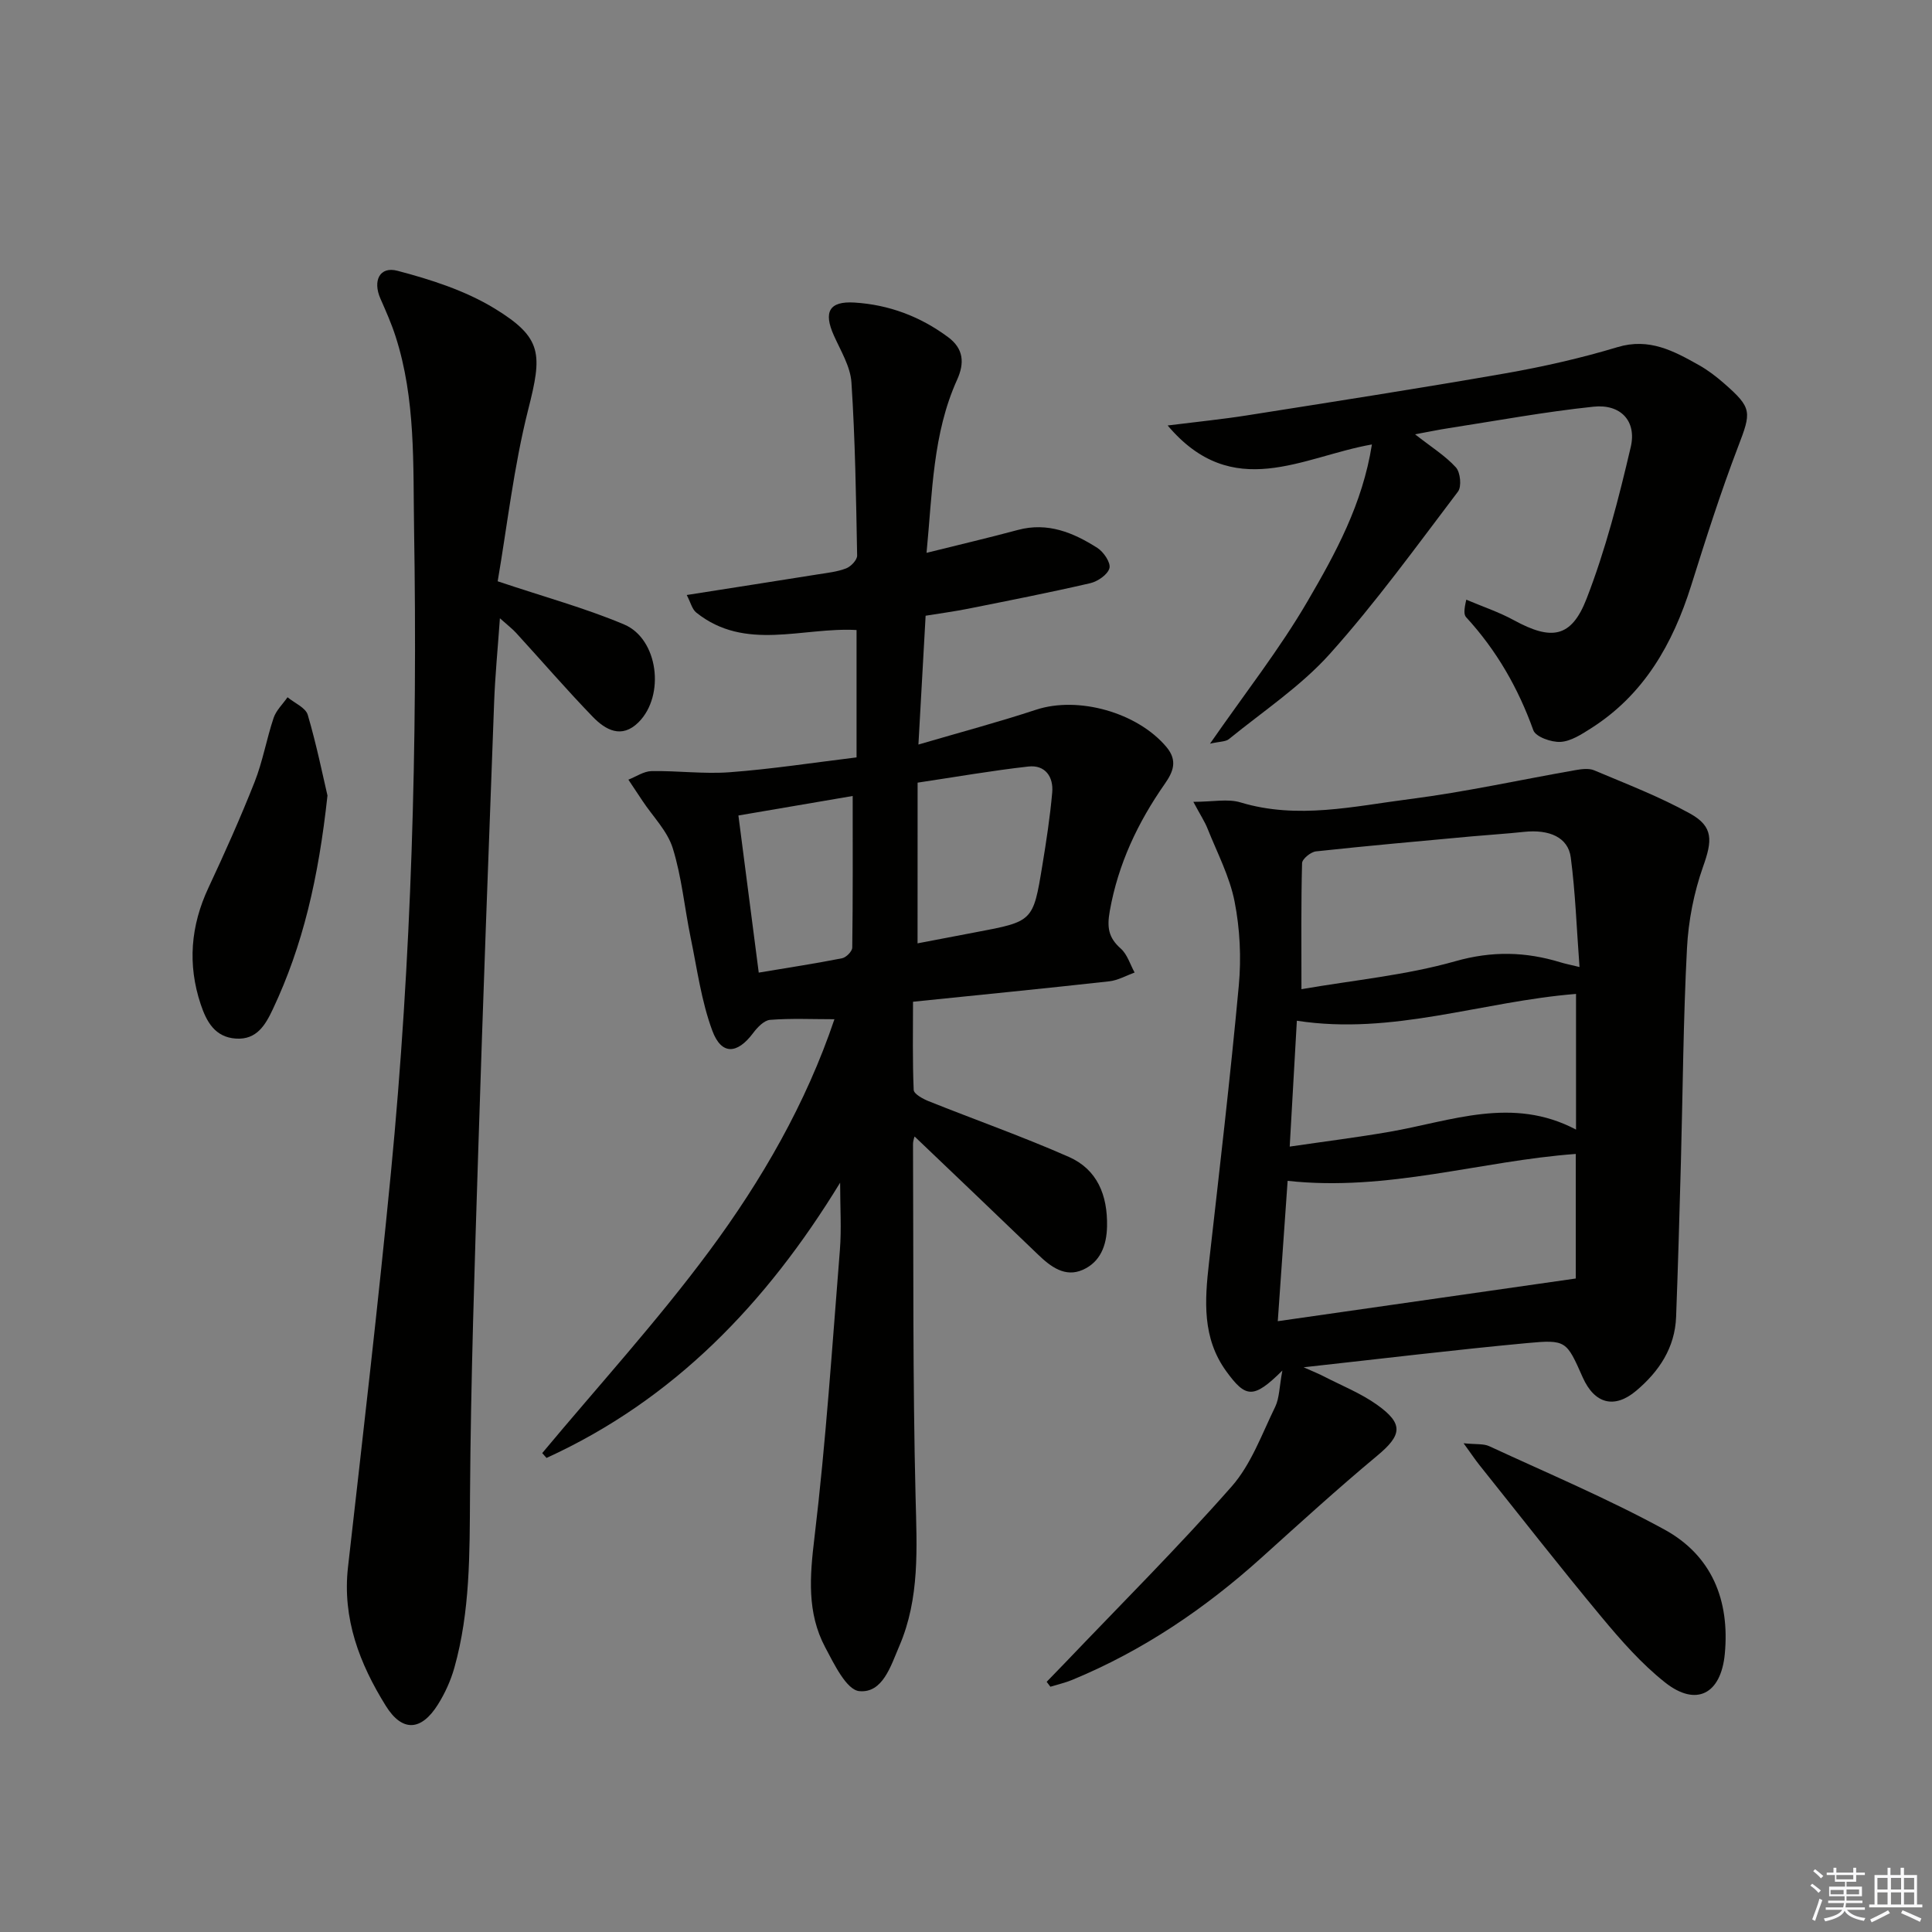 <svg enable-background="new 0 0 400 400" viewBox="0 0 400 400" xmlns="http://www.w3.org/2000/svg"><rect x="0" y="0" width="400" height="400" fill="#808080" stroke="none"/><g fill="#010100"><path d="m177.34 156.81c0-9.11 0-17.55 0-26.37-11.21-.63-23.02 4.5-33.18-3.61-.87-.69-1.17-2.1-1.98-3.64 9.55-1.5 18.37-2.87 27.19-4.28 1.97-.31 4-.53 5.83-1.24.98-.38 2.27-1.74 2.26-2.64-.22-11.96-.4-23.94-1.18-35.87-.22-3.3-2.23-6.54-3.64-9.71-2.19-4.88-.95-7.13 4.26-6.81 7.14.44 13.63 2.88 19.39 7.16 3.23 2.39 3.44 5.36 1.86 8.84-5.04 11.15-5.09 23.14-6.32 35.82 6.82-1.7 12.89-3.12 18.91-4.74 6.18-1.66 11.48.55 16.46 3.72 1.29.82 2.8 3.06 2.5 4.19-.35 1.33-2.43 2.76-4 3.12-8.4 1.94-16.86 3.6-25.31 5.29-2.76.55-5.55.92-8.75 1.44-.47 8.47-.94 16.87-1.49 26.67 8.67-2.54 16.59-4.65 24.36-7.21 8.73-2.87 20.98.56 26.99 7.72 2.4 2.86 1.35 5.2-.35 7.64-5.58 7.99-9.64 16.55-11.38 26.3-.61 3.43-.28 5.53 2.27 7.79 1.36 1.2 1.94 3.28 2.87 4.96-1.74.63-3.45 1.62-5.24 1.82-13.2 1.47-26.43 2.77-40.64 4.23 0 6.07-.12 12.17.14 18.26.04.83 1.88 1.84 3.07 2.32 9.67 3.87 19.51 7.34 29.04 11.54 5.91 2.6 8.05 7.94 7.92 14.38-.08 4.06-1.44 7.41-5.02 9-3.66 1.63-6.65-.63-9.29-3.18-8.51-8.2-17.08-16.35-25.53-24.42 0-.02-.34.82-.33 1.67.11 24.32-.07 48.66.53 72.97.26 10.54.9 20.93-3.37 30.86-1.76 4.09-3.42 9.8-8.29 9.33-2.65-.26-5.21-5.61-7.05-9.07-3.81-7.17-3.19-14.71-2.23-22.69 2.37-19.78 3.68-39.7 5.27-59.57.35-4.36.05-8.77.05-13.94-15.31 25.08-34.51 44.99-60.79 56.99-.3-.33-.59-.66-.89-1 11.59-13.9 23.84-27.33 34.6-41.85 10.86-14.66 20.02-30.54 25.9-47.98-4.58 0-8.97-.21-13.32.13-1.25.1-2.64 1.56-3.52 2.74-3.28 4.38-6.55 4.6-8.44-.49-2.28-6.14-3.15-12.81-4.49-19.28-1.27-6.16-1.84-12.53-3.7-18.5-1.11-3.58-4.12-6.56-6.27-9.81-.97-1.46-1.95-2.93-2.92-4.39 1.6-.62 3.18-1.74 4.79-1.77 5.41-.1 10.86.64 16.23.23 8.58-.64 17.12-1.96 26.22-3.07zm12.63 38.5c4.04-.77 8.04-1.55 12.05-2.3 11.83-2.23 11.88-2.22 13.77-13.74.83-5.04 1.61-10.11 2.06-15.2.29-3.25-1.47-5.76-4.93-5.37-7.52.84-14.98 2.15-22.94 3.34-.01 11.21-.01 21.93-.01 33.27zm-13.43-30.51c-7.61 1.3-15.39 2.63-23.66 4.04 1.39 10.7 2.75 21.27 4.21 32.53 6.23-1.04 11.76-1.89 17.25-2.97.85-.17 2.1-1.43 2.11-2.21.14-10.25.09-20.5.09-31.39z"/><path d="m265.5 283.76c-5.98 5.91-7.56 5.72-11.6.17-5.03-6.92-4.48-14.64-3.59-22.5 2.16-19.12 4.4-38.23 6.17-57.38.53-5.74.24-11.74-.87-17.38-1.02-5.2-3.6-10.1-5.59-15.09-.58-1.47-1.48-2.81-2.95-5.57 4.07 0 7.14-.68 9.76.12 11.82 3.57 23.47.79 35.07-.69 11.49-1.47 22.84-3.99 34.26-5.99 1.26-.22 2.77-.43 3.88.03 6.7 2.83 13.54 5.45 19.87 8.96 4.92 2.72 4.58 5.68 2.7 10.97-1.9 5.38-3.05 11.23-3.34 16.94-.77 14.78-.86 29.59-1.26 44.38-.29 10.64-.59 21.28-.99 31.91-.24 6.4-3.52 11.3-8.26 15.3-4.5 3.8-8.62 2.73-11.07-2.76-3.36-7.55-3.39-7.87-11.51-7.11-15.02 1.4-30 3.22-46.28 5.01 2.16.96 3.22 1.38 4.23 1.91 3.68 1.9 7.61 3.46 10.95 5.84 5.6 3.98 5.18 6.3.02 10.59-8.17 6.8-16.03 13.97-23.93 21.09-11.7 10.54-24.56 19.25-39.15 25.28-1.46.61-3.03.96-4.55 1.43-.26-.34-.52-.68-.77-1.02 1.25-1.29 2.5-2.56 3.74-3.86 11.58-12.14 23.48-24 34.56-36.58 4.05-4.6 6.26-10.86 9.02-16.5.88-1.84.84-4.12 1.48-7.5zm1.09-39.28c-.67 9.59-1.32 18.78-2.04 29.06 20.79-2.98 40.98-5.87 61.7-8.84 0-8.65 0-17.04 0-25.79-19.71 1.44-38.96 7.84-59.66 5.57zm2.86-39.68c10.85-1.88 21.61-2.88 31.83-5.78 7.64-2.17 14.58-1.99 21.84.23.9.28 1.83.46 3.9.96-.6-8.01-.85-15.4-1.81-22.69-.54-4.15-4.43-5.85-9.69-5.29-3.62.39-7.26.61-10.89.94-10.73.99-21.47 1.94-32.18 3.1-1.08.12-2.85 1.57-2.87 2.44-.22 8.26-.13 16.53-.13 26.09zm56.85 29.07c0-10.23 0-19.38 0-28.09-19.52 1.56-37.96 8.62-57.8 5.55-.48 8.55-.96 16.94-1.48 26.06 7.3-1.07 14.01-1.91 20.66-3.06 12.78-2.22 25.43-7.43 38.62-.46z"/><path d="m103.04 120.35c9.65 3.24 18.14 5.55 26.18 8.94 7.07 2.99 8.52 14.7 3 20.23-3.53 3.53-6.89 1.59-9.54-1.16-5.43-5.62-10.54-11.55-15.82-17.32-.84-.91-1.84-1.67-3.36-3.03-.45 6.37-1 11.93-1.2 17.51-1.15 30.75-2.3 61.5-3.27 92.26-.76 23.94-1.56 47.9-1.72 71.85-.08 12.02.04 23.96-3.23 35.62-.75 2.68-1.95 5.33-3.43 7.68-3.42 5.44-7.35 5.74-10.77.25-5.41-8.69-9.04-18.04-7.83-28.73 3.08-27.22 6.25-54.44 8.89-81.71 4.28-44.26 5.52-88.67 4.79-133.11-.22-13.4.37-26.97-3.84-40.01-.86-2.67-2.01-5.25-3.14-7.82-1.6-3.66-.16-6.71 3.53-5.74 6.94 1.82 14.06 4.11 20.12 7.81 9.99 6.1 9.87 9.46 6.95 20.96-2.98 11.8-4.34 24.03-6.31 35.52z"/><path d="m292.97 89.92c3.41 2.67 6.28 4.45 8.46 6.85.93 1.03 1.22 3.97.43 5.01-8.63 11.37-17.02 22.99-26.53 33.6-6.03 6.72-13.81 11.87-20.89 17.64-.69.56-1.9.49-3.92.95 7.24-10.45 14.41-19.56 20.19-29.48 5.78-9.9 11.39-20.13 13.33-32.47-14.38 2.52-28.77 12.07-42.29-3.93 6.25-.78 11.36-1.29 16.43-2.09 17.84-2.82 35.69-5.59 53.48-8.7 7.82-1.37 15.63-3.14 23.23-5.43 6.57-1.98 11.65.8 16.87 3.73 1.87 1.05 3.61 2.39 5.23 3.81 5.83 5.1 5.61 5.89 2.85 13.11-3.61 9.44-6.68 19.1-9.71 28.74-3.81 12.09-9.77 22.58-20.76 29.55-1.94 1.23-4.14 2.67-6.28 2.79-1.89.11-5.14-1.04-5.63-2.41-3.14-8.75-7.63-16.57-13.91-23.4-.48-.52-.47-1.5.03-3.63 3.3 1.4 6.75 2.55 9.88 4.26 7.72 4.21 11.87 3.69 15.03-4.48 3.93-10.13 6.66-20.79 9.14-31.4 1.26-5.4-2.12-8.93-7.7-8.34-10.05 1.05-20.02 2.9-30.02 4.45-2.09.32-4.16.76-6.94 1.27z"/><path d="m67.8 164.71c-1.86 17.12-5.1 31.08-11.32 44.25-1.53 3.24-3.32 6.34-7.61 6.07-4.39-.27-6.13-3.55-7.32-7.11-2.75-8.24-2.08-16.26 1.62-24.15 3.37-7.2 6.62-14.47 9.54-21.86 1.69-4.28 2.47-8.9 3.94-13.28.53-1.57 1.9-2.85 2.88-4.27 1.45 1.2 3.75 2.15 4.19 3.65 1.85 6.3 3.15 12.75 4.08 16.7z"/><path d="m303.02 298.81c2.6.27 4.12.06 5.29.6 12.16 5.63 24.54 10.85 36.28 17.26 9.79 5.35 13.57 14.6 12.51 25.77-.79 8.26-5.89 11.02-12.37 5.89-4.89-3.87-9.12-8.7-13.14-13.53-8.61-10.35-16.89-20.97-25.3-31.49-.88-1.1-1.66-2.29-3.27-4.5z"/></g><path d="m374.8 390.4.4-.4c.7.5 1.3 1 1.8 1.4l-.5.5c-.5-.6-1.1-1.1-1.7-1.5zm1 7.3-.6-.3c.5-1.4 1.1-2.8 1.5-4.3.2.1.4.2.6.3-.5 1.3-1 2.8-1.5 4.3zm-.4-10.3.4-.4c.4.3 1 .8 1.7 1.4l-.5.5c-.4-.5-1-1-1.6-1.5zm2.5.3h1.7v-1h.6v1h3.5v-1h.6v1h1.8v.5h-1.8v1.4h-2v1h3.2v2h-3.2v.9h3.3v.5h-3.4c0 .3-.1.6-.1.9h4v.5h-3.7c.7.9 1.9 1.5 3.8 1.7-.1.2-.2.4-.3.6-2.1-.4-3.5-1.1-4-2.1-.4 1-1.8 1.7-4 2.2-.1-.2-.2-.4-.3-.6 2.1-.4 3.4-1 3.8-1.8h-3.4v-.5h3.6c.1-.3.1-.6.2-.9h-3.3v-.5h3.4c0-.3 0-.6 0-.9h-3.2v-2h3.3v-1h-2.1v-1.4h-1.7v-.5zm1.1 3.5v1h2.7c0-.3 0-.4 0-.4 0-.1 0-.2 0-.2 0-.1 0-.2 0-.3h-2.7zm1.2-3v.9h3.5v-.9zm4.7 3h-2.6v.6.4h2.6z" fill="#fafafb"/><path d="m393.6 386.7h.6v1.5h2.7v6.1h1.1v.6h-11v-.6h1.1v-6.1h2.7v-1.5h.6v1.5h2.1v-1.5zm-2.7 8.8.4.6c-1.2.6-2.5 1.3-3.8 1.9-.1-.2-.2-.4-.3-.6 1.2-.6 2.5-1.2 3.7-1.9zm-2.2-6.7v2.4h2.1v-2.4zm0 3v2.5h2.1v-2.5zm2.8-3v2.4h2.1v-2.4zm0 3v2.5h2.1v-2.5zm6 6.1c-1.4-.7-2.7-1.3-3.9-1.8l.3-.6c1.5.6 2.7 1.2 3.9 1.7zm-1.2-9.1h-2.1v2.4h2.1zm-2.1 3v2.5h2.1v-2.5z" fill="#fafafb"/></svg>